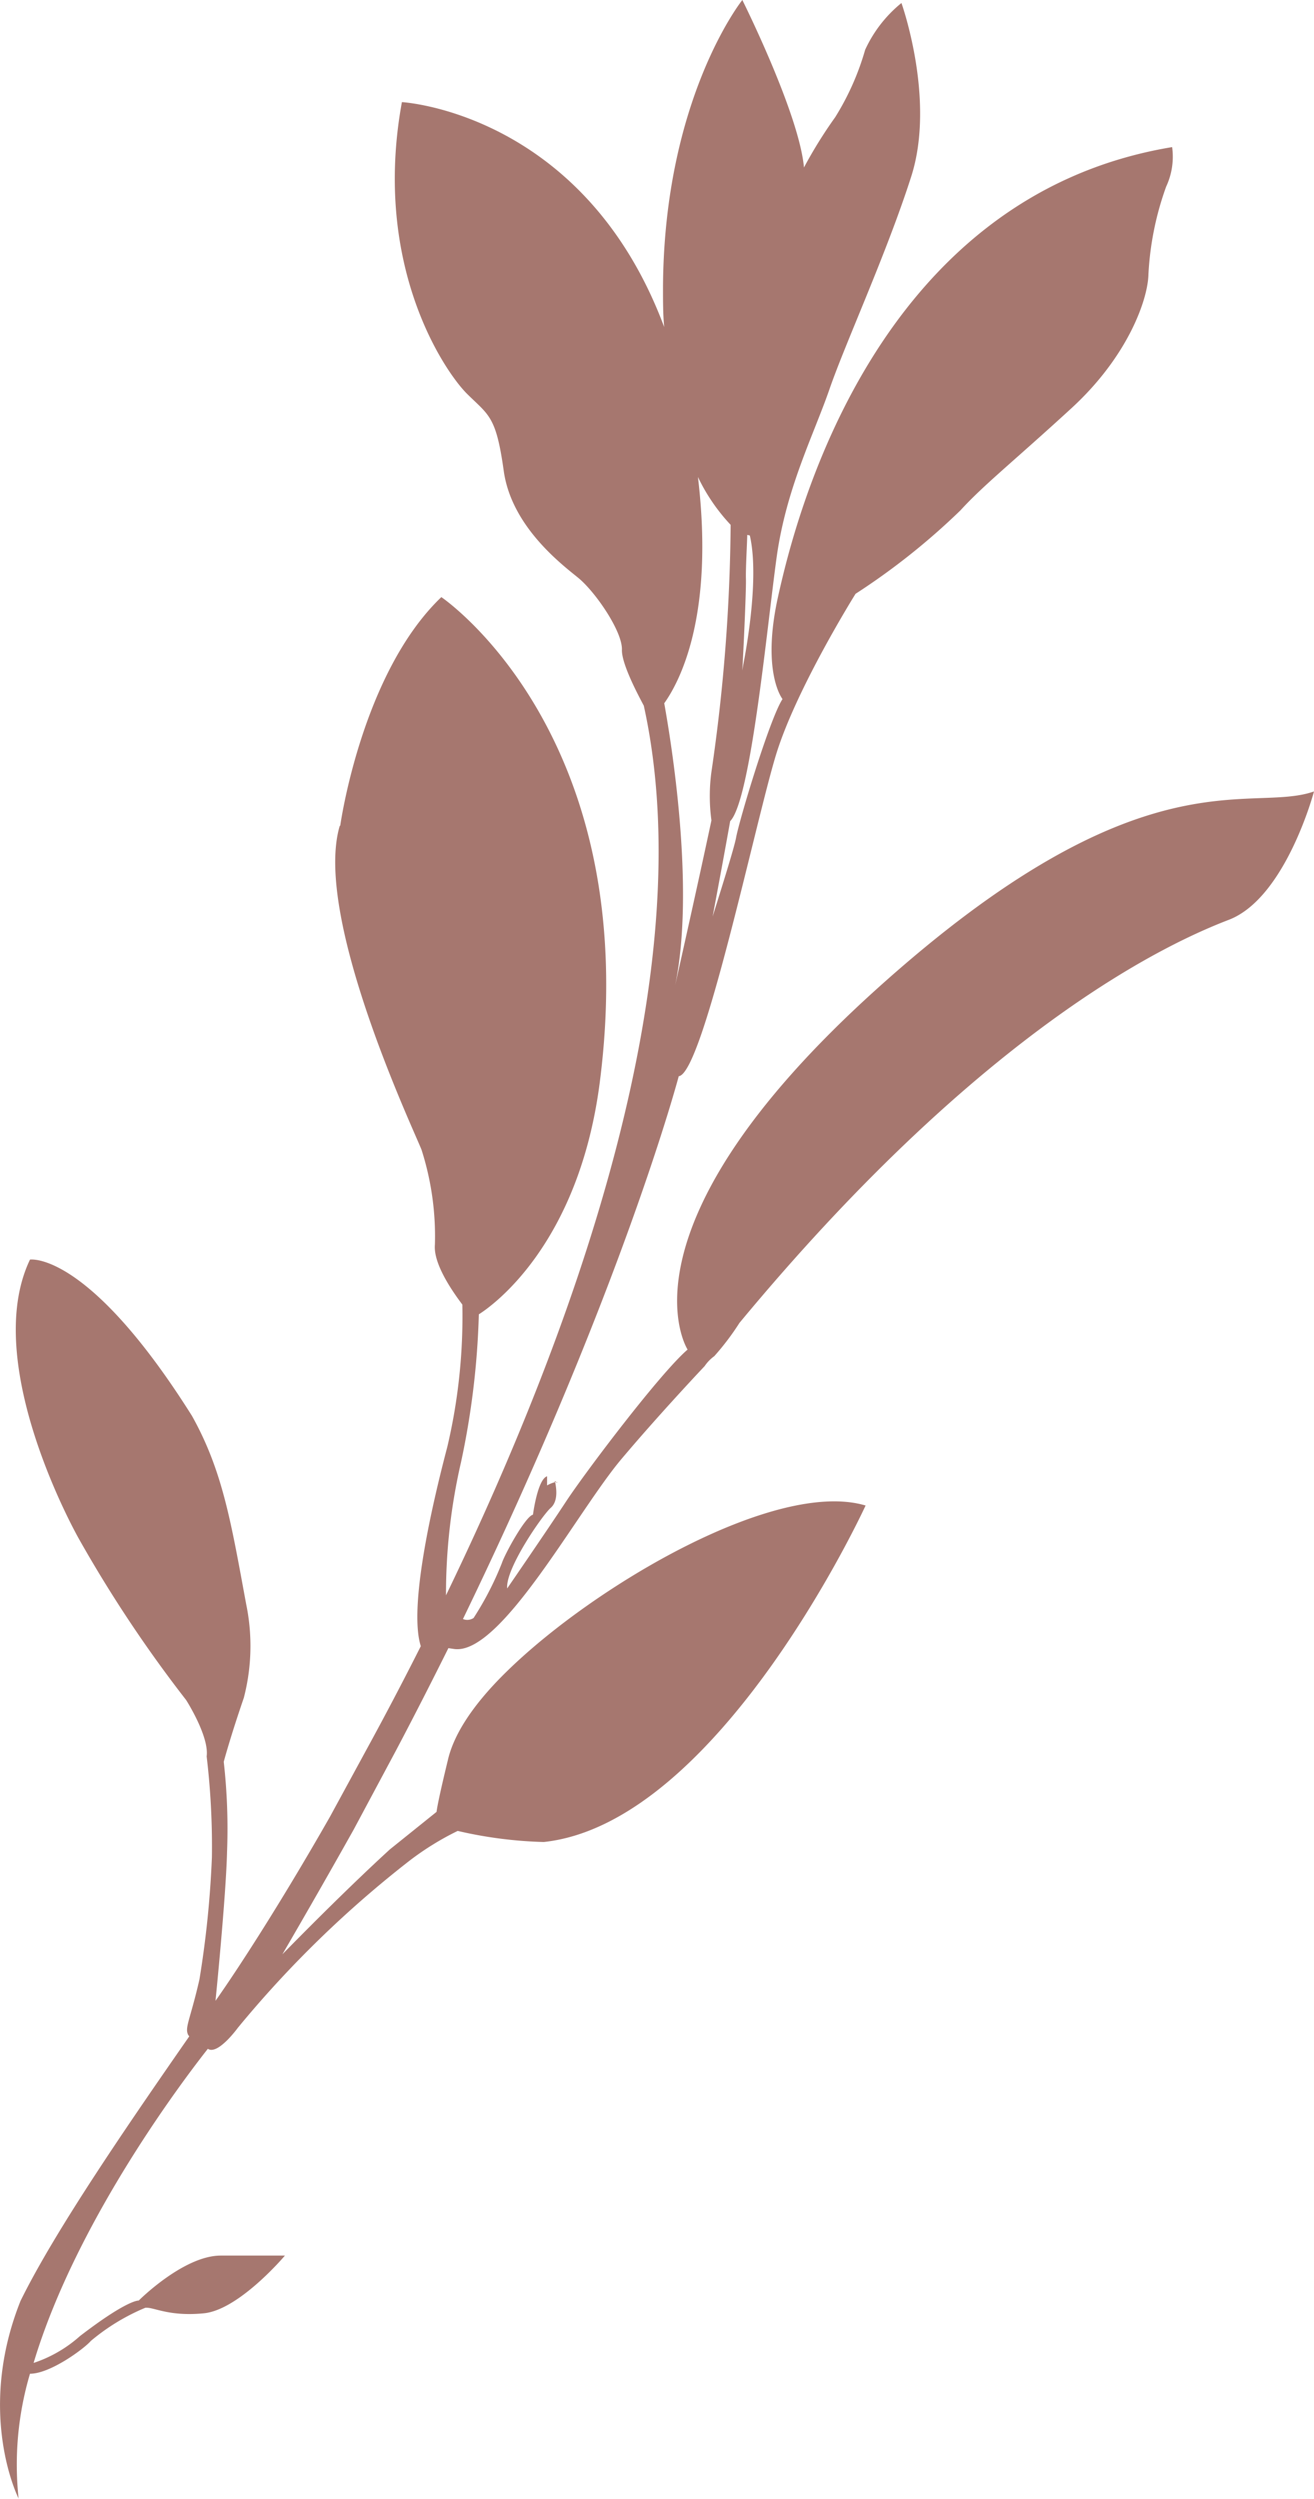 <svg xmlns="http://www.w3.org/2000/svg" viewBox="0 0 87.62 166.65"><defs><style>.cls-1{fill:#a6776f;}</style></defs><title>Leave Teaser bottom</title><g id="Layer_2" data-name="Layer 2"><g id="Cursi"><path class="cls-1" d="M22.65,55.09c-1.77,6.06,4.92,20.21,5.46,21.59A18.91,18.91,0,0,1,29,83c-.12,1.31,1.23,3.2,1.83,4a38,38,0,0,1-1,9.48c-1.38,5.25-2.5,11-1.77,13.3-1.21,2.4-2.42,4.7-3.59,6.84L22,121.16c-3.42,6-6.28,10.36-7.63,12.27,0,0,.7-6.94.77-9.94a39.9,39.9,0,0,0-.22-6s.42-1.59,1.34-4.27a13.76,13.76,0,0,0,.16-6.22c-1-5.4-1.55-8.88-3.62-12.58C5.86,83.39,2,84,2,84c-3.35,7,3.26,18.62,3.26,18.62a87.68,87.68,0,0,0,7.15,10.75s1.55,2.42,1.37,3.76a50.8,50.8,0,0,1,.35,6.73A66.85,66.85,0,0,1,13.3,132c-.62,2.72-1,3.21-.75,3.71l.07.09c-4,5.76-8.91,12.88-11.25,17.64-3,7.52-.13,13.18-.13,13.18A21.32,21.32,0,0,1,2,158.3c1.36,0,3.62-1.68,4.06-2.19a14,14,0,0,1,3.63-2.21c.55-.06,1.54.6,3.9.37S19,150.42,19,150.42s-1.8,0-4.28,0-5.47,3-5.47,3-.72-.09-3.92,2.37a8.78,8.78,0,0,1-3.09,1.79c2.89-9.66,10.32-19.3,11.62-20.95,0,0,0,0,0,0,.66.45,2-1.4,2-1.4A72.31,72.31,0,0,1,27.29,124.1a18.89,18.89,0,0,1,3.23-2,28.45,28.45,0,0,0,5.74.74C48,121.58,57.72,100.4,57.72,100.4c-5.94-1.77-18,5.29-23.86,11-2.65,2.57-3.68,4.57-4,6,0,0-.65,2.64-.75,3.43L26,123.33c-2.46,2.25-5.36,5.15-7.17,7Q21.35,126,23.59,122l2.83-5.29c1.23-2.33,2.39-4.61,3.48-6.8l.4.06c3.13.4,8.23-9.26,11.19-12.73,2.53-3,5.5-6.14,5.5-6.14a2.61,2.61,0,0,1,.64-.66,17.27,17.27,0,0,0,1.68-2.22C65.82,68.3,78.14,62.8,81.94,61.34s5.68-8.56,5.68-8.56C83.28,54.3,76.13,50,58.41,66S45.85,90,45.85,90C44,91.59,39,98.22,37.74,100.14s-3.92,5.79-3.92,5.79c-.13-1.31,2.35-4.89,2.9-5.37s.35-1.44.3-1.72a2.09,2.09,0,0,0-.54.22l0-.61c-.64.21-.94,2.56-.94,2.56-.51.12-1.88,2.63-2.07,3.22a20.71,20.71,0,0,1-1.89,3.67.76.76,0,0,1-.71.07C41.51,86,45.26,71.77,45.26,71.77c1.61-.16,5.14-17.07,6.5-21.48S57.05,39.6,57.05,39.6a45.62,45.62,0,0,0,7-5.57c1.54-1.69,3.6-3.32,7.4-6.81s5.1-7.29,5.13-8.93a20.22,20.22,0,0,1,1.18-5.84,4.72,4.72,0,0,0,.4-2.64C58.26,13.11,53,34.74,51.88,39.8s.3,6.82.3,6.82c-.85,1.29-2.9,8.12-3.1,9.26-.12.64-.91,3.17-1.56,5.24.41-2.18.85-4.56,1.17-6.36,1.38-1.39,2.46-13,3.1-17.61S54.26,29,55.32,25.93s3.79-9,5.44-14.15S60.11.2,60.11.2a8.69,8.69,0,0,0-2.42,3.12,17.59,17.59,0,0,1-2,4.5,30.05,30.05,0,0,0-2.08,3.35C53.29,7.58,49.5,0,49.5,0s-5.23,6.54-5.29,19.18c0,.92,0,1.8.08,2.63-5.35-14.33-17.49-15-17.49-15-2,10.93,2.88,18,4.34,19.45s1.94,1.47,2.45,5.14,3.79,6.18,4.95,7.12,3,3.63,2.93,4.84c0,.93,1,2.84,1.46,3.7,3.9,17.72-4.42,41.18-13.19,59.33a39.12,39.12,0,0,1,1-8.87,53.78,53.78,0,0,0,1.19-9.87c.83-.52,6.65-4.57,8.06-15.44,3-23.24-10.56-32.39-10.56-32.39-5.33,5.1-6.74,15.23-6.74,15.23M50,35.71c.71,3.08-.44,8.62-.44,8.62l-.06.38c.13-2.4.26-5.52.24-6.11s.06-2,.09-2.93Zm-5.7,11.18c1-1.41,3.35-5.77,2.24-15.08A12.53,12.53,0,0,0,48.72,35a118.74,118.74,0,0,1-1.28,16.47,12,12,0,0,0,0,3.24l0,0c-1,4.7-2.42,11-2.42,11,1.35-6.5-.28-16.32-.73-18.83m-7.15,52L37,98.76a.45.45,0,0,0,0,.08.42.42,0,0,1,.16,0"/></g></g></svg>